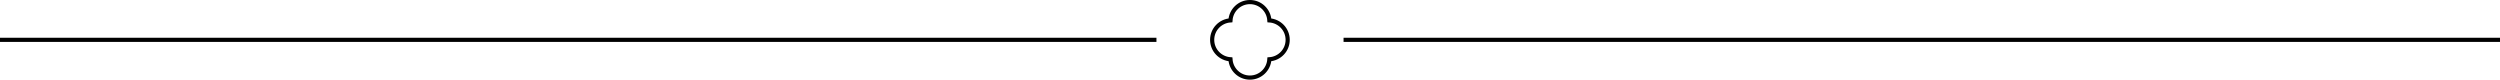 <?xml version="1.0" encoding="UTF-8"?>
<svg id="Ebene_1" data-name="Ebene 1" xmlns="http://www.w3.org/2000/svg" viewBox="0 0 601.26 19.16">
  <defs>
    <style>
      .cls-1 {
        fill: none;
        stroke: #000;
        stroke-miterlimit: 10;
      }
    </style>
  </defs>
  <path class="cls-1" d="M309.69,9.58c0-2.5-1.95-4.52-4.4-4.68-.16-2.45-2.18-4.4-4.68-4.4s-4.52,1.95-4.68,4.4c-2.45.16-4.4,2.18-4.4,4.68s1.95,4.52,4.4,4.68c.16,2.45,2.18,4.4,4.68,4.4s4.52-1.95,4.68-4.4c2.45-.16,4.4-2.18,4.4-4.68Z"/>
  <line class="cls-1" x1="323.13" y1="9.58" x2="601.26" y2="9.58"/>
  <line class="cls-1" y1="9.58" x2="278.13" y2="9.58"/>
</svg>